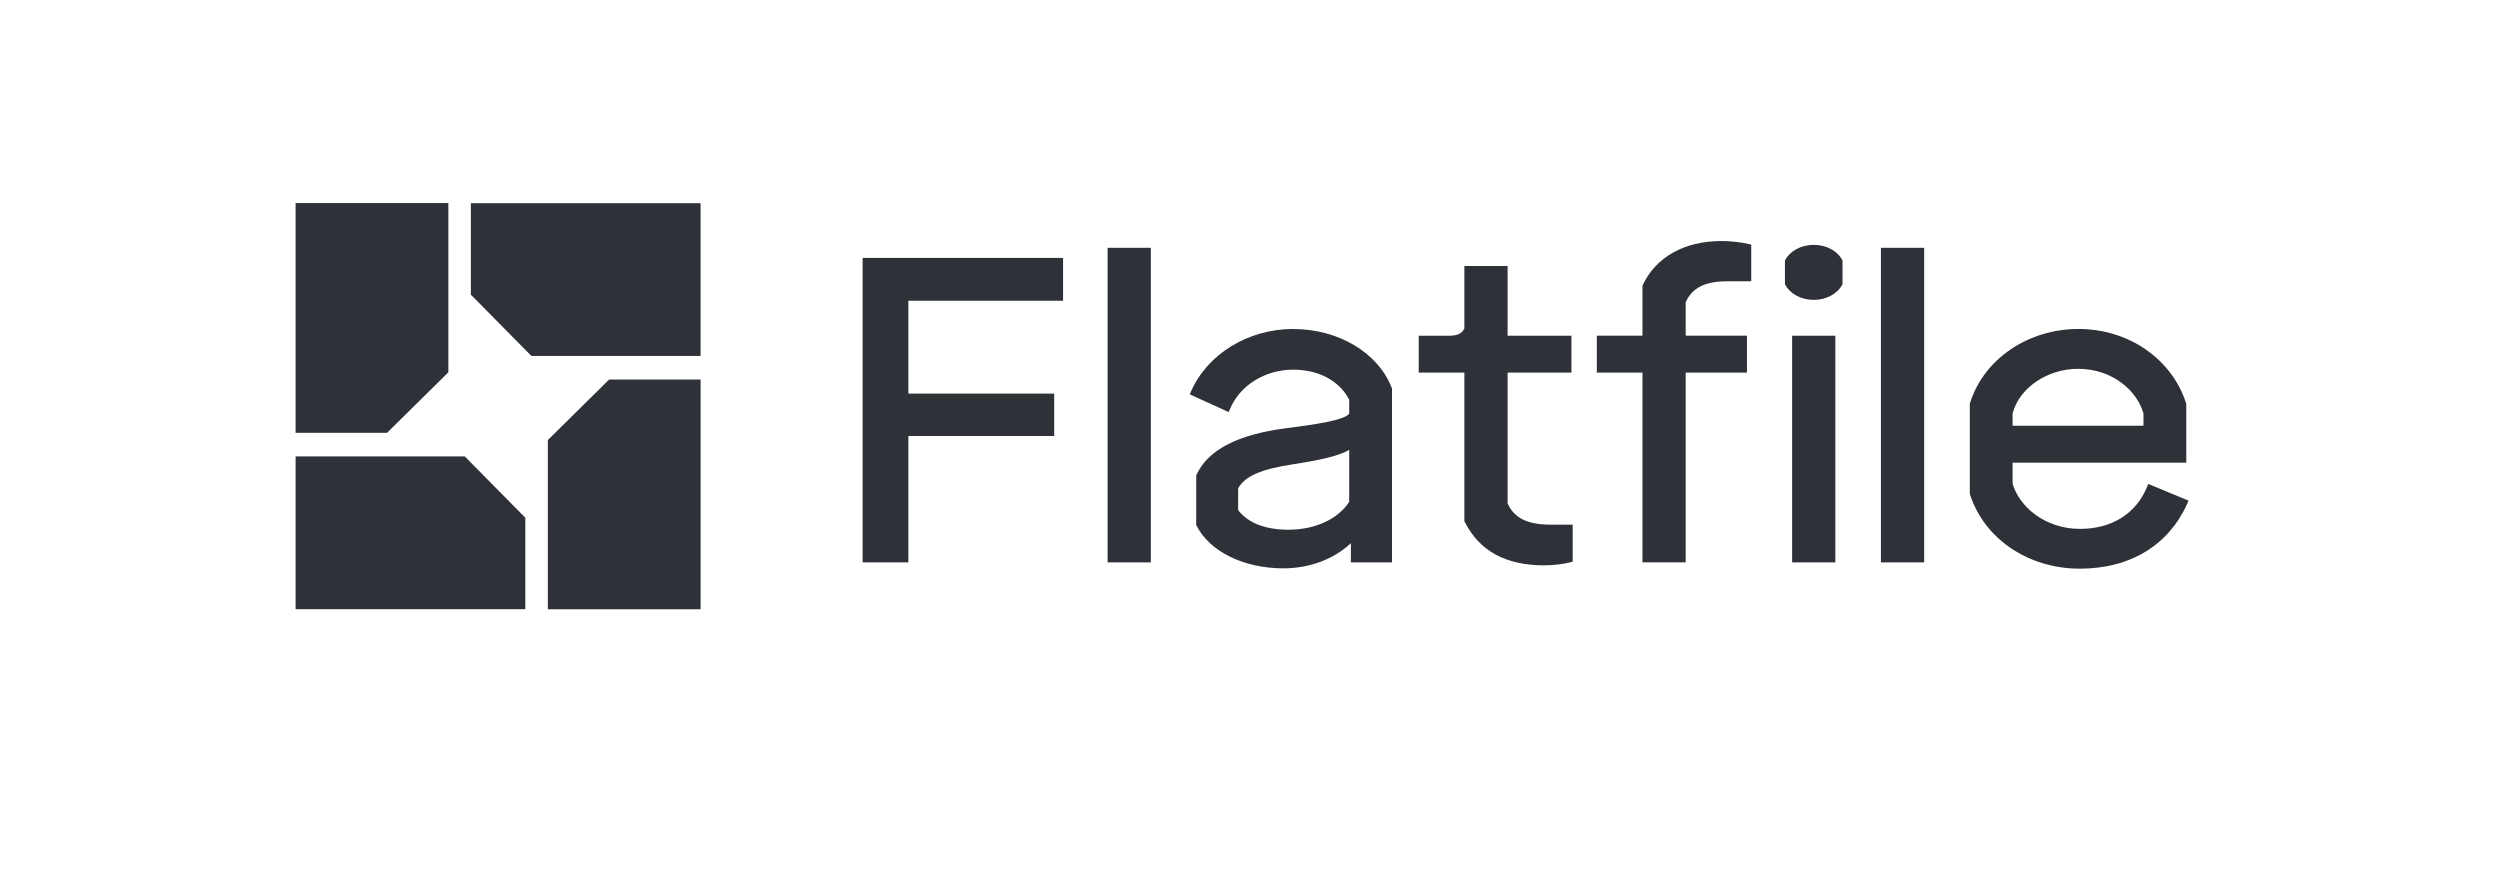 <svg width="172" height="60" viewBox="0 0 172 60" fill="none" xmlns="http://www.w3.org/2000/svg">
<g clip-path="url(#clip0_6611_1081)">
<path d="M48.2 24.488H36.56L32.395 20.272V13.979H48.2V24.488Z" fill="#2E3238"/>
<path d="M30.847 13.973V25.613L26.63 29.777H20.337V13.973H30.847Z" fill="#2E3238"/>
<path d="M20.337 31.402H31.977L36.141 35.619V41.912H20.337V31.402Z" fill="#2E3238"/>
<path d="M37.691 41.916V30.276L41.908 26.111H48.201V41.916H37.691Z" fill="#2E3238"/>
<path d="M59.348 38.691H62.496V29.997H72.529V27.08H62.496V20.691H73.139V17.746H59.348V38.691Z" fill="#2E3238"/>
<path d="M79.177 17.049H76.203V38.692H79.177V17.049Z" fill="#2E3238"/>
<path d="M88.962 22.633C85.875 22.633 83.052 24.365 81.937 26.945L81.856 27.132L84.536 28.353L84.617 28.154C85.286 26.525 87.03 25.433 88.962 25.433C91.072 25.433 92.335 26.498 92.825 27.51V28.469C92.422 28.92 90.599 29.19 88.44 29.468C85.148 29.894 83.088 30.97 82.317 32.671L82.299 32.713V36.123L82.322 36.167C83.229 37.949 85.572 39.102 88.293 39.102C90.098 39.102 91.762 38.477 92.942 37.37V38.695H95.771V26.729L95.756 26.693C94.817 24.265 92.088 22.635 88.962 22.635V22.633ZM88.671 36.445C87.051 36.445 85.88 35.992 85.186 35.099V33.593C85.657 32.758 86.761 32.277 88.964 31.942C90.983 31.635 92.167 31.336 92.825 30.951V34.526C92.063 35.71 90.476 36.443 88.671 36.443V36.445Z" fill="#2E3238"/>
<path d="M103.723 34.631V25.635H108.114V23.097H103.723V18.299H100.749V22.594C100.597 22.933 100.264 23.097 99.735 23.097H97.608V25.635H100.749V35.858L100.771 35.902C101.793 37.915 103.586 38.895 106.249 38.895C106.851 38.895 107.574 38.81 108.047 38.685L108.201 38.644V36.095H106.627C104.664 36.095 104.039 35.32 103.723 34.631Z" fill="#2E3238"/>
<path d="M118.413 16.584C115.891 16.584 113.924 17.687 113.021 19.61L113.002 19.652V23.096H109.861V25.634H113.002V38.69H115.976V25.634H120.192V23.096H115.976V20.788C116.431 19.795 117.312 19.353 118.822 19.353H120.484V16.829L120.323 16.792C119.767 16.661 119.055 16.582 118.415 16.582L118.413 16.584Z" fill="#2E3238"/>
<path d="M126.273 23.098H123.299V38.692H126.273V23.098Z" fill="#2E3238"/>
<path d="M124.785 16.846C123.929 16.846 123.161 17.255 122.828 17.886L122.804 17.932V19.546L122.828 19.592C123.161 20.225 123.929 20.632 124.785 20.632C125.641 20.632 126.409 20.223 126.742 19.592L126.766 19.546V17.932L126.742 17.886C126.409 17.253 125.641 16.846 124.785 16.846Z" fill="#2E3238"/>
<path d="M132.382 17.049H129.407V38.692H132.382V17.049Z" fill="#2E3238"/>
<path d="M147.798 33.298L147.719 33.492C146.971 35.332 145.293 36.387 143.114 36.387C140.655 36.387 138.92 34.829 138.466 33.28V31.83H150.417V27.813L150.406 27.751C149.428 24.691 146.449 22.633 142.998 22.633C139.545 22.633 136.475 24.689 135.531 27.751L135.522 27.78V33.947L135.532 34.009C136.511 37.068 139.548 39.125 143.087 39.125C146.626 39.125 149.237 37.449 150.487 34.64L150.575 34.445L147.8 33.294L147.798 33.298ZM147.471 29.292H138.466V28.448C138.918 26.693 140.85 25.375 142.968 25.375C145.374 25.375 147.048 26.918 147.471 28.451V29.292Z" fill="#2E3238"/>
</g>
<defs>
<clipPath id="clip0_6611_1081">
<rect width="130.238" height="27.943" fill="white" transform="translate(20.337 13.973)"/>
</clipPath>
</defs>
</svg>
